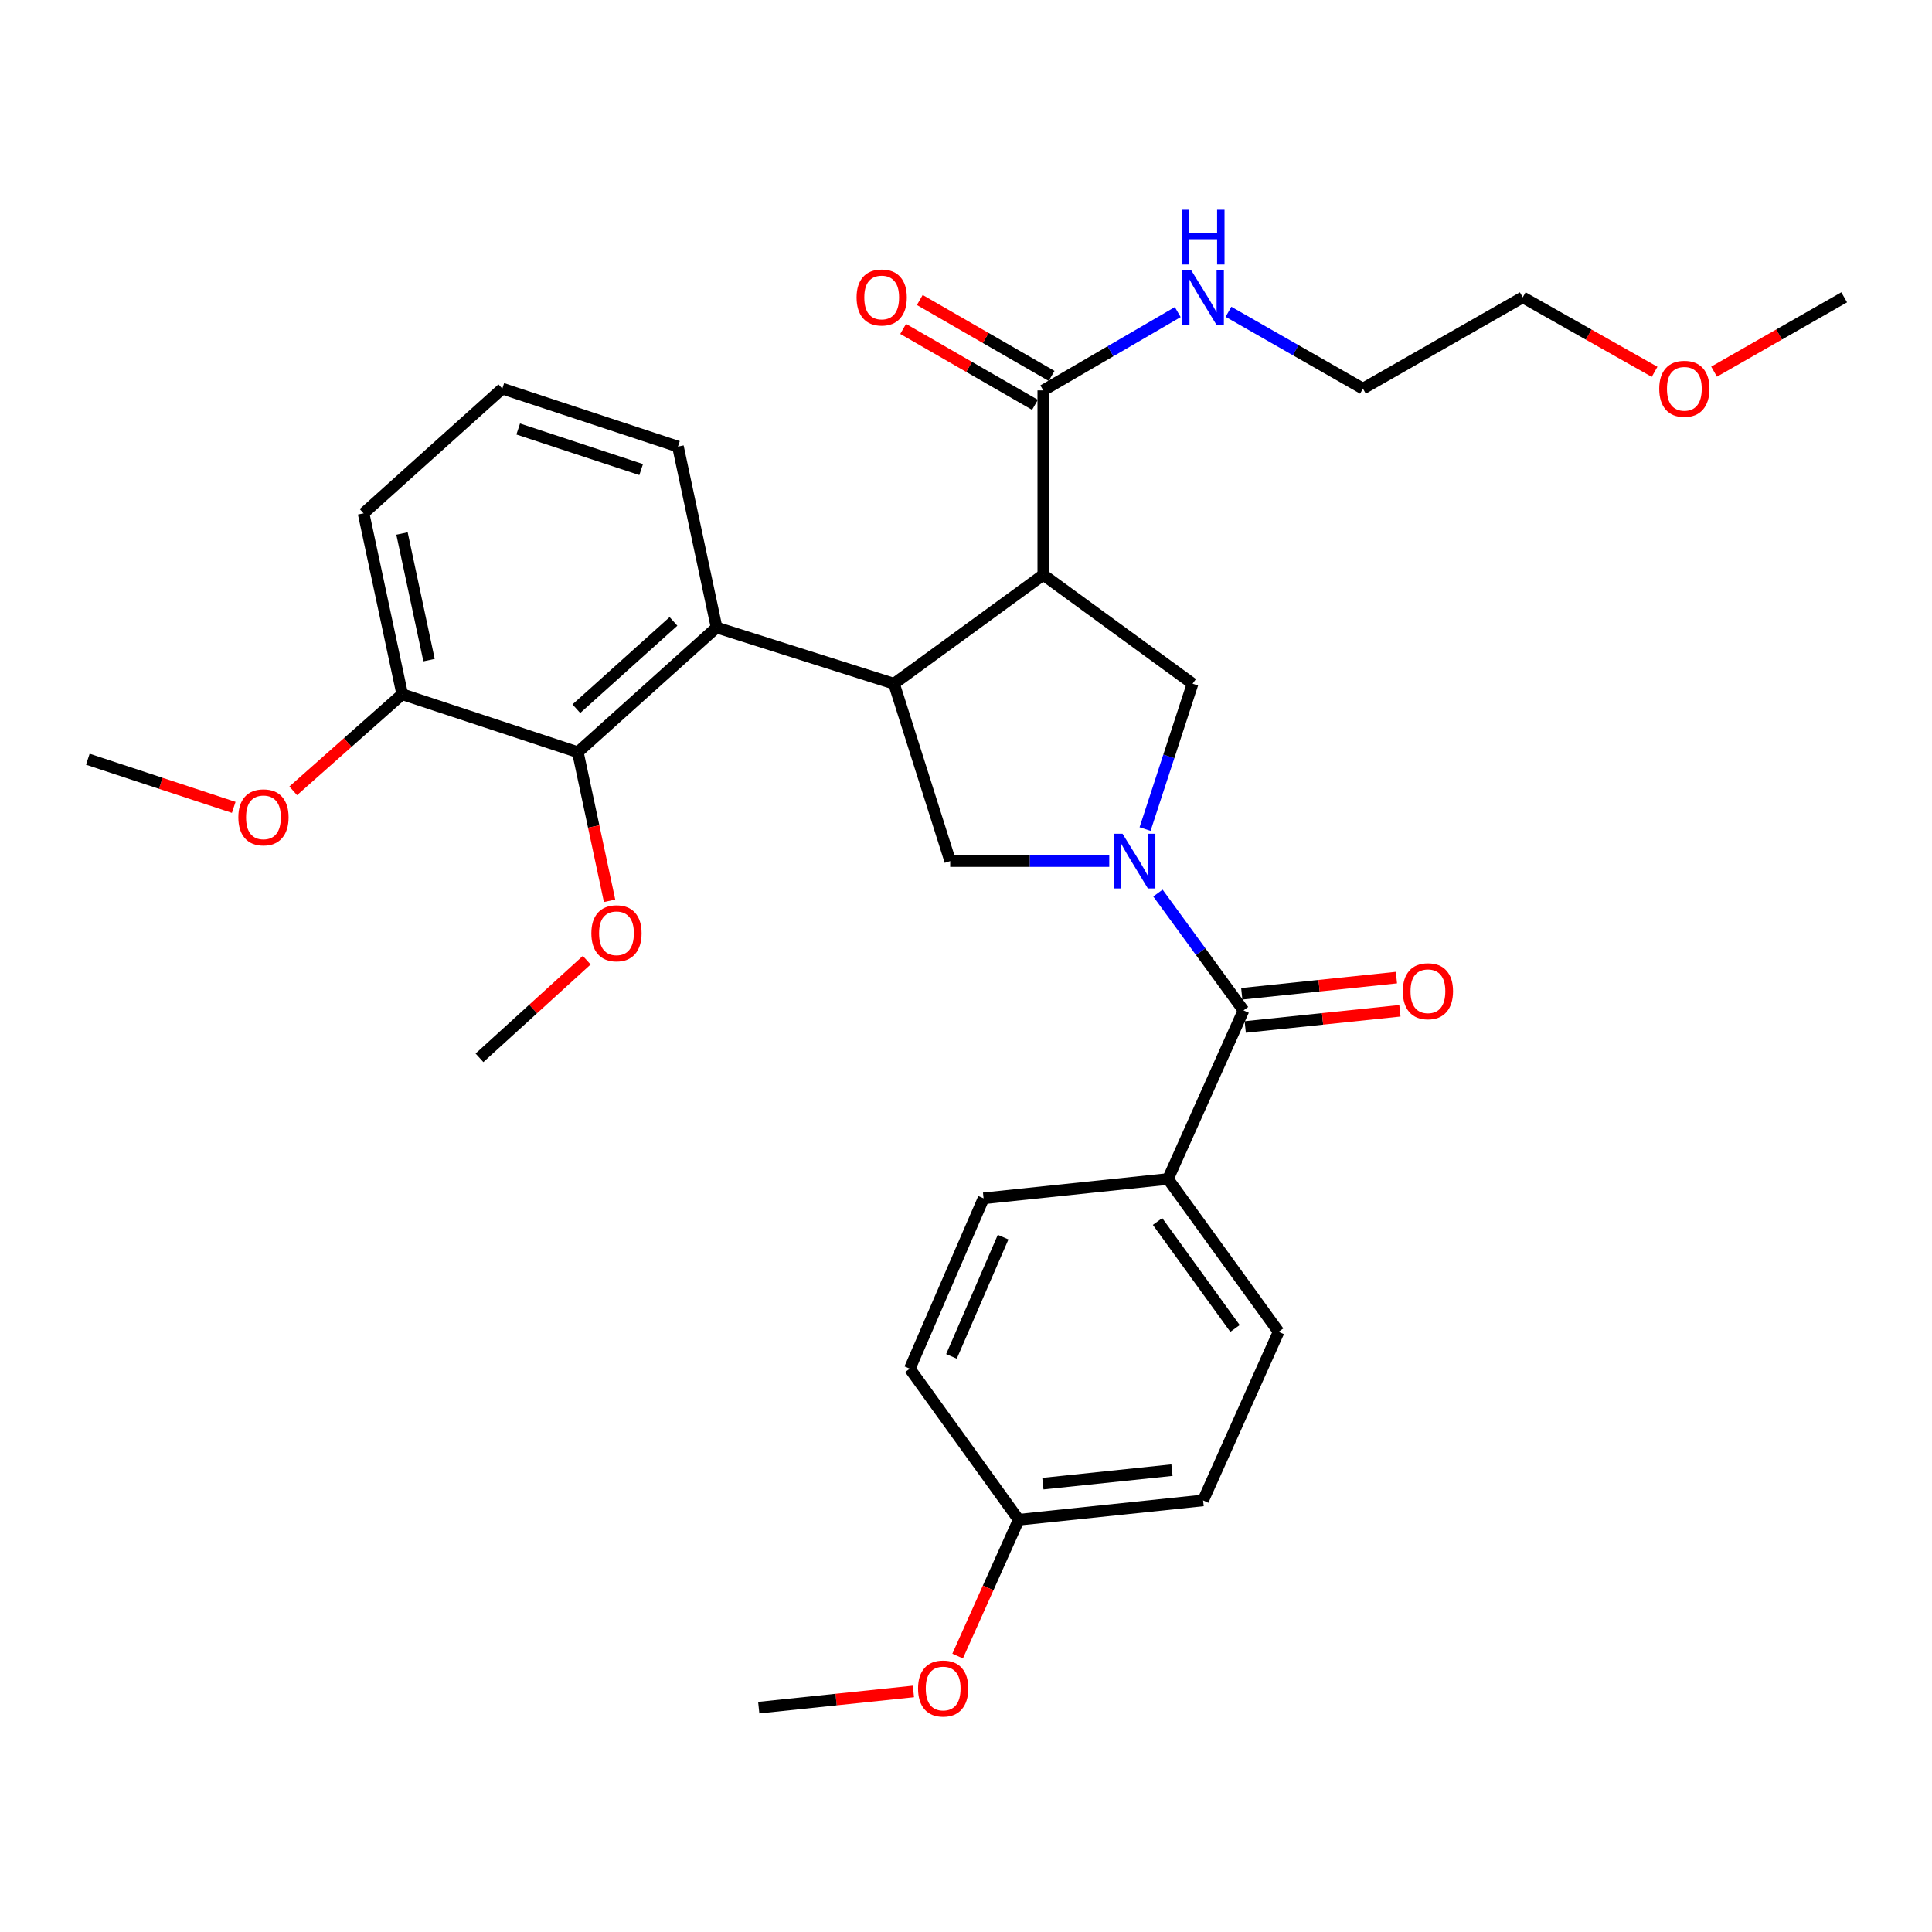 <?xml version='1.0' encoding='iso-8859-1'?>
<svg version='1.1' baseProfile='full'
              xmlns='http://www.w3.org/2000/svg'
                      xmlns:rdkit='http://www.rdkit.org/xml'
                      xmlns:xlink='http://www.w3.org/1999/xlink'
                  xml:space='preserve'
width='1000px' height='1000px' viewBox='0 0 1000 1000'>
<!-- END OF HEADER -->
<rect style='opacity:1.0;fill:#FFFFFF;stroke:none' width='1000' height='1000' x='0' y='0'> </rect>
<path class='bond-0' d='M 604.542,610.247 L 661.821,689.34' style='fill:none;fill-rule:evenodd;stroke:#000000;stroke-width:6px;stroke-linecap:butt;stroke-linejoin:miter;stroke-opacity:1' />
<path class='bond-0' d='M 599.149,632.239 L 639.244,687.604' style='fill:none;fill-rule:evenodd;stroke:#000000;stroke-width:6px;stroke-linecap:butt;stroke-linejoin:miter;stroke-opacity:1' />
<path class='bond-1' d='M 604.542,610.247 L 509.094,620.252' style='fill:none;fill-rule:evenodd;stroke:#000000;stroke-width:6px;stroke-linecap:butt;stroke-linejoin:miter;stroke-opacity:1' />
<path class='bond-2' d='M 604.542,610.247 L 643.633,522.972' style='fill:none;fill-rule:evenodd;stroke:#000000;stroke-width:6px;stroke-linecap:butt;stroke-linejoin:miter;stroke-opacity:1' />
<path class='bond-3' d='M 574.149,445.702 L 532.983,445.702' style='fill:none;fill-rule:evenodd;stroke:#0000FF;stroke-width:6px;stroke-linecap:butt;stroke-linejoin:miter;stroke-opacity:1' />
<path class='bond-3' d='M 532.983,445.702 L 491.817,445.702' style='fill:none;fill-rule:evenodd;stroke:#000000;stroke-width:6px;stroke-linecap:butt;stroke-linejoin:miter;stroke-opacity:1' />
<path class='bond-4' d='M 599.347,462.253 L 621.49,492.612' style='fill:none;fill-rule:evenodd;stroke:#0000FF;stroke-width:6px;stroke-linecap:butt;stroke-linejoin:miter;stroke-opacity:1' />
<path class='bond-4' d='M 621.49,492.612 L 643.633,522.972' style='fill:none;fill-rule:evenodd;stroke:#000000;stroke-width:6px;stroke-linecap:butt;stroke-linejoin:miter;stroke-opacity:1' />
<path class='bond-5' d='M 592.691,429.127 L 604.981,391.508' style='fill:none;fill-rule:evenodd;stroke:#0000FF;stroke-width:6px;stroke-linecap:butt;stroke-linejoin:miter;stroke-opacity:1' />
<path class='bond-5' d='M 604.981,391.508 L 617.272,353.889' style='fill:none;fill-rule:evenodd;stroke:#000000;stroke-width:6px;stroke-linecap:butt;stroke-linejoin:miter;stroke-opacity:1' />
<path class='bond-6' d='M 644.532,531.558 L 684.561,527.367' style='fill:none;fill-rule:evenodd;stroke:#000000;stroke-width:6px;stroke-linecap:butt;stroke-linejoin:miter;stroke-opacity:1' />
<path class='bond-6' d='M 684.561,527.367 L 724.591,523.175' style='fill:none;fill-rule:evenodd;stroke:#FF0000;stroke-width:6px;stroke-linecap:butt;stroke-linejoin:miter;stroke-opacity:1' />
<path class='bond-6' d='M 642.734,514.385 L 682.763,510.193' style='fill:none;fill-rule:evenodd;stroke:#000000;stroke-width:6px;stroke-linecap:butt;stroke-linejoin:miter;stroke-opacity:1' />
<path class='bond-6' d='M 682.763,510.193 L 722.792,506.002' style='fill:none;fill-rule:evenodd;stroke:#FF0000;stroke-width:6px;stroke-linecap:butt;stroke-linejoin:miter;stroke-opacity:1' />
<path class='bond-7' d='M 661.821,689.34 L 622.73,776.615' style='fill:none;fill-rule:evenodd;stroke:#000000;stroke-width:6px;stroke-linecap:butt;stroke-linejoin:miter;stroke-opacity:1' />
<path class='bond-8' d='M 509.094,620.252 L 470.905,708.429' style='fill:none;fill-rule:evenodd;stroke:#000000;stroke-width:6px;stroke-linecap:butt;stroke-linejoin:miter;stroke-opacity:1' />
<path class='bond-8' d='M 519.21,640.341 L 492.478,702.065' style='fill:none;fill-rule:evenodd;stroke:#000000;stroke-width:6px;stroke-linecap:butt;stroke-linejoin:miter;stroke-opacity:1' />
<path class='bond-9' d='M 491.817,445.702 L 462.732,353.889' style='fill:none;fill-rule:evenodd;stroke:#000000;stroke-width:6px;stroke-linecap:butt;stroke-linejoin:miter;stroke-opacity:1' />
<path class='bond-10' d='M 617.272,353.889 L 540.002,297.522' style='fill:none;fill-rule:evenodd;stroke:#000000;stroke-width:6px;stroke-linecap:butt;stroke-linejoin:miter;stroke-opacity:1' />
<path class='bond-11' d='M 540.002,297.522 L 540.002,202.064' style='fill:none;fill-rule:evenodd;stroke:#000000;stroke-width:6px;stroke-linecap:butt;stroke-linejoin:miter;stroke-opacity:1' />
<path class='bond-12' d='M 540.002,297.522 L 462.732,353.889' style='fill:none;fill-rule:evenodd;stroke:#000000;stroke-width:6px;stroke-linecap:butt;stroke-linejoin:miter;stroke-opacity:1' />
<path class='bond-13' d='M 462.732,353.889 L 370.91,324.794' style='fill:none;fill-rule:evenodd;stroke:#000000;stroke-width:6px;stroke-linecap:butt;stroke-linejoin:miter;stroke-opacity:1' />
<path class='bond-14' d='M 856.415,192.457 L 822.296,173.173' style='fill:none;fill-rule:evenodd;stroke:#FF0000;stroke-width:6px;stroke-linecap:butt;stroke-linejoin:miter;stroke-opacity:1' />
<path class='bond-14' d='M 822.296,173.173 L 788.177,153.889' style='fill:none;fill-rule:evenodd;stroke:#000000;stroke-width:6px;stroke-linecap:butt;stroke-linejoin:miter;stroke-opacity:1' />
<path class='bond-15' d='M 887.199,192.372 L 920.872,173.13' style='fill:none;fill-rule:evenodd;stroke:#FF0000;stroke-width:6px;stroke-linecap:butt;stroke-linejoin:miter;stroke-opacity:1' />
<path class='bond-15' d='M 920.872,173.13 L 954.545,153.889' style='fill:none;fill-rule:evenodd;stroke:#000000;stroke-width:6px;stroke-linecap:butt;stroke-linejoin:miter;stroke-opacity:1' />
<path class='bond-16' d='M 540.002,202.064 L 574.8,181.8' style='fill:none;fill-rule:evenodd;stroke:#000000;stroke-width:6px;stroke-linecap:butt;stroke-linejoin:miter;stroke-opacity:1' />
<path class='bond-16' d='M 574.8,181.8 L 609.597,161.536' style='fill:none;fill-rule:evenodd;stroke:#0000FF;stroke-width:6px;stroke-linecap:butt;stroke-linejoin:miter;stroke-opacity:1' />
<path class='bond-17' d='M 544.311,194.582 L 510.198,174.934' style='fill:none;fill-rule:evenodd;stroke:#000000;stroke-width:6px;stroke-linecap:butt;stroke-linejoin:miter;stroke-opacity:1' />
<path class='bond-17' d='M 510.198,174.934 L 476.084,155.285' style='fill:none;fill-rule:evenodd;stroke:#FF0000;stroke-width:6px;stroke-linecap:butt;stroke-linejoin:miter;stroke-opacity:1' />
<path class='bond-17' d='M 535.693,209.545 L 501.58,189.896' style='fill:none;fill-rule:evenodd;stroke:#000000;stroke-width:6px;stroke-linecap:butt;stroke-linejoin:miter;stroke-opacity:1' />
<path class='bond-17' d='M 501.58,189.896 L 467.466,170.247' style='fill:none;fill-rule:evenodd;stroke:#FF0000;stroke-width:6px;stroke-linecap:butt;stroke-linejoin:miter;stroke-opacity:1' />
<path class='bond-18' d='M 635.852,161.387 L 670.656,181.274' style='fill:none;fill-rule:evenodd;stroke:#0000FF;stroke-width:6px;stroke-linecap:butt;stroke-linejoin:miter;stroke-opacity:1' />
<path class='bond-18' d='M 670.656,181.274 L 705.459,201.162' style='fill:none;fill-rule:evenodd;stroke:#000000;stroke-width:6px;stroke-linecap:butt;stroke-linejoin:miter;stroke-opacity:1' />
<path class='bond-19' d='M 705.459,201.162 L 788.177,153.889' style='fill:none;fill-rule:evenodd;stroke:#000000;stroke-width:6px;stroke-linecap:butt;stroke-linejoin:miter;stroke-opacity:1' />
<path class='bond-20' d='M 208.187,359.338 L 188.186,265.702' style='fill:none;fill-rule:evenodd;stroke:#000000;stroke-width:6px;stroke-linecap:butt;stroke-linejoin:miter;stroke-opacity:1' />
<path class='bond-20' d='M 222.073,341.685 L 208.072,276.141' style='fill:none;fill-rule:evenodd;stroke:#000000;stroke-width:6px;stroke-linecap:butt;stroke-linejoin:miter;stroke-opacity:1' />
<path class='bond-21' d='M 208.187,359.338 L 299.088,389.344' style='fill:none;fill-rule:evenodd;stroke:#000000;stroke-width:6px;stroke-linecap:butt;stroke-linejoin:miter;stroke-opacity:1' />
<path class='bond-22' d='M 208.187,359.338 L 179.976,384.335' style='fill:none;fill-rule:evenodd;stroke:#000000;stroke-width:6px;stroke-linecap:butt;stroke-linejoin:miter;stroke-opacity:1' />
<path class='bond-22' d='M 179.976,384.335 L 151.765,409.332' style='fill:none;fill-rule:evenodd;stroke:#FF0000;stroke-width:6px;stroke-linecap:butt;stroke-linejoin:miter;stroke-opacity:1' />
<path class='bond-23' d='M 299.088,389.344 L 370.91,324.794' style='fill:none;fill-rule:evenodd;stroke:#000000;stroke-width:6px;stroke-linecap:butt;stroke-linejoin:miter;stroke-opacity:1' />
<path class='bond-23' d='M 298.319,366.819 L 348.594,321.634' style='fill:none;fill-rule:evenodd;stroke:#000000;stroke-width:6px;stroke-linecap:butt;stroke-linejoin:miter;stroke-opacity:1' />
<path class='bond-24' d='M 299.088,389.344 L 307.304,427.805' style='fill:none;fill-rule:evenodd;stroke:#000000;stroke-width:6px;stroke-linecap:butt;stroke-linejoin:miter;stroke-opacity:1' />
<path class='bond-24' d='M 307.304,427.805 L 315.519,466.266' style='fill:none;fill-rule:evenodd;stroke:#FF0000;stroke-width:6px;stroke-linecap:butt;stroke-linejoin:miter;stroke-opacity:1' />
<path class='bond-25' d='M 370.91,324.794 L 350.909,231.159' style='fill:none;fill-rule:evenodd;stroke:#000000;stroke-width:6px;stroke-linecap:butt;stroke-linejoin:miter;stroke-opacity:1' />
<path class='bond-26' d='M 350.909,231.159 L 259.998,201.162' style='fill:none;fill-rule:evenodd;stroke:#000000;stroke-width:6px;stroke-linecap:butt;stroke-linejoin:miter;stroke-opacity:1' />
<path class='bond-26' d='M 331.862,243.057 L 268.224,222.059' style='fill:none;fill-rule:evenodd;stroke:#000000;stroke-width:6px;stroke-linecap:butt;stroke-linejoin:miter;stroke-opacity:1' />
<path class='bond-27' d='M 188.186,265.702 L 259.998,201.162' style='fill:none;fill-rule:evenodd;stroke:#000000;stroke-width:6px;stroke-linecap:butt;stroke-linejoin:miter;stroke-opacity:1' />
<path class='bond-28' d='M 303.692,496.993 L 275.936,522.256' style='fill:none;fill-rule:evenodd;stroke:#FF0000;stroke-width:6px;stroke-linecap:butt;stroke-linejoin:miter;stroke-opacity:1' />
<path class='bond-28' d='M 275.936,522.256 L 248.179,547.52' style='fill:none;fill-rule:evenodd;stroke:#000000;stroke-width:6px;stroke-linecap:butt;stroke-linejoin:miter;stroke-opacity:1' />
<path class='bond-29' d='M 120.972,417.897 L 83.213,405.438' style='fill:none;fill-rule:evenodd;stroke:#FF0000;stroke-width:6px;stroke-linecap:butt;stroke-linejoin:miter;stroke-opacity:1' />
<path class='bond-29' d='M 83.213,405.438 L 45.455,392.98' style='fill:none;fill-rule:evenodd;stroke:#000000;stroke-width:6px;stroke-linecap:butt;stroke-linejoin:miter;stroke-opacity:1' />
<path class='bond-30' d='M 527.272,786.611 L 470.905,708.429' style='fill:none;fill-rule:evenodd;stroke:#000000;stroke-width:6px;stroke-linecap:butt;stroke-linejoin:miter;stroke-opacity:1' />
<path class='bond-31' d='M 527.272,786.611 L 511.469,821.893' style='fill:none;fill-rule:evenodd;stroke:#000000;stroke-width:6px;stroke-linecap:butt;stroke-linejoin:miter;stroke-opacity:1' />
<path class='bond-31' d='M 511.469,821.893 L 495.666,857.175' style='fill:none;fill-rule:evenodd;stroke:#FF0000;stroke-width:6px;stroke-linecap:butt;stroke-linejoin:miter;stroke-opacity:1' />
<path class='bond-32' d='M 527.272,786.611 L 622.73,776.615' style='fill:none;fill-rule:evenodd;stroke:#000000;stroke-width:6px;stroke-linecap:butt;stroke-linejoin:miter;stroke-opacity:1' />
<path class='bond-32' d='M 539.793,767.938 L 606.613,760.941' style='fill:none;fill-rule:evenodd;stroke:#000000;stroke-width:6px;stroke-linecap:butt;stroke-linejoin:miter;stroke-opacity:1' />
<path class='bond-33' d='M 472.782,875.499 L 432.753,879.69' style='fill:none;fill-rule:evenodd;stroke:#FF0000;stroke-width:6px;stroke-linecap:butt;stroke-linejoin:miter;stroke-opacity:1' />
<path class='bond-33' d='M 432.753,879.69 L 392.724,883.882' style='fill:none;fill-rule:evenodd;stroke:#000000;stroke-width:6px;stroke-linecap:butt;stroke-linejoin:miter;stroke-opacity:1' />
<path  class='atom-1' d='M 581.015 431.542
L 590.295 446.542
Q 591.215 448.022, 592.695 450.702
Q 594.175 453.382, 594.255 453.542
L 594.255 431.542
L 598.015 431.542
L 598.015 459.862
L 594.135 459.862
L 584.175 443.462
Q 583.015 441.542, 581.775 439.342
Q 580.575 437.142, 580.215 436.462
L 580.215 459.862
L 576.535 459.862
L 576.535 431.542
L 581.015 431.542
' fill='#0000FF'/>
<path  class='atom-3' d='M 726.091 513.056
Q 726.091 506.256, 729.451 502.456
Q 732.811 498.656, 739.091 498.656
Q 745.371 498.656, 748.731 502.456
Q 752.091 506.256, 752.091 513.056
Q 752.091 519.936, 748.691 523.856
Q 745.291 527.736, 739.091 527.736
Q 732.851 527.736, 729.451 523.856
Q 726.091 519.976, 726.091 513.056
M 739.091 524.536
Q 743.411 524.536, 745.731 521.656
Q 748.091 518.736, 748.091 513.056
Q 748.091 507.496, 745.731 504.696
Q 743.411 501.856, 739.091 501.856
Q 734.771 501.856, 732.411 504.656
Q 730.091 507.456, 730.091 513.056
Q 730.091 518.776, 732.411 521.656
Q 734.771 524.536, 739.091 524.536
' fill='#FF0000'/>
<path  class='atom-10' d='M 858.817 201.242
Q 858.817 194.442, 862.177 190.642
Q 865.537 186.842, 871.817 186.842
Q 878.097 186.842, 881.457 190.642
Q 884.817 194.442, 884.817 201.242
Q 884.817 208.122, 881.417 212.042
Q 878.017 215.922, 871.817 215.922
Q 865.577 215.922, 862.177 212.042
Q 858.817 208.162, 858.817 201.242
M 871.817 212.722
Q 876.137 212.722, 878.457 209.842
Q 880.817 206.922, 880.817 201.242
Q 880.817 195.682, 878.457 192.882
Q 876.137 190.042, 871.817 190.042
Q 867.497 190.042, 865.137 192.842
Q 862.817 195.642, 862.817 201.242
Q 862.817 206.962, 865.137 209.842
Q 867.497 212.722, 871.817 212.722
' fill='#FF0000'/>
<path  class='atom-12' d='M 616.47 139.729
L 625.75 154.729
Q 626.67 156.209, 628.15 158.889
Q 629.63 161.569, 629.71 161.729
L 629.71 139.729
L 633.47 139.729
L 633.47 168.049
L 629.59 168.049
L 619.63 151.649
Q 618.47 149.729, 617.23 147.529
Q 616.03 145.329, 615.67 144.649
L 615.67 168.049
L 611.99 168.049
L 611.99 139.729
L 616.47 139.729
' fill='#0000FF'/>
<path  class='atom-12' d='M 611.65 108.577
L 615.49 108.577
L 615.49 120.617
L 629.97 120.617
L 629.97 108.577
L 633.81 108.577
L 633.81 136.897
L 629.97 136.897
L 629.97 123.817
L 615.49 123.817
L 615.49 136.897
L 611.65 136.897
L 611.65 108.577
' fill='#0000FF'/>
<path  class='atom-13' d='M 443.362 153.969
Q 443.362 147.169, 446.722 143.369
Q 450.082 139.569, 456.362 139.569
Q 462.642 139.569, 466.002 143.369
Q 469.362 147.169, 469.362 153.969
Q 469.362 160.849, 465.962 164.769
Q 462.562 168.649, 456.362 168.649
Q 450.122 168.649, 446.722 164.769
Q 443.362 160.889, 443.362 153.969
M 456.362 165.449
Q 460.682 165.449, 463.002 162.569
Q 465.362 159.649, 465.362 153.969
Q 465.362 148.409, 463.002 145.609
Q 460.682 142.769, 456.362 142.769
Q 452.042 142.769, 449.682 145.569
Q 447.362 148.369, 447.362 153.969
Q 447.362 159.689, 449.682 162.569
Q 452.042 165.449, 456.362 165.449
' fill='#FF0000'/>
<path  class='atom-21' d='M 306.089 483.059
Q 306.089 476.259, 309.449 472.459
Q 312.809 468.659, 319.089 468.659
Q 325.369 468.659, 328.729 472.459
Q 332.089 476.259, 332.089 483.059
Q 332.089 489.939, 328.689 493.859
Q 325.289 497.739, 319.089 497.739
Q 312.849 497.739, 309.449 493.859
Q 306.089 489.979, 306.089 483.059
M 319.089 494.539
Q 323.409 494.539, 325.729 491.659
Q 328.089 488.739, 328.089 483.059
Q 328.089 477.499, 325.729 474.699
Q 323.409 471.859, 319.089 471.859
Q 314.769 471.859, 312.409 474.659
Q 310.089 477.459, 310.089 483.059
Q 310.089 488.779, 312.409 491.659
Q 314.769 494.539, 319.089 494.539
' fill='#FF0000'/>
<path  class='atom-23' d='M 123.366 423.056
Q 123.366 416.256, 126.726 412.456
Q 130.086 408.656, 136.366 408.656
Q 142.646 408.656, 146.006 412.456
Q 149.366 416.256, 149.366 423.056
Q 149.366 429.936, 145.966 433.856
Q 142.566 437.736, 136.366 437.736
Q 130.126 437.736, 126.726 433.856
Q 123.366 429.976, 123.366 423.056
M 136.366 434.536
Q 140.686 434.536, 143.006 431.656
Q 145.366 428.736, 145.366 423.056
Q 145.366 417.496, 143.006 414.696
Q 140.686 411.856, 136.366 411.856
Q 132.046 411.856, 129.686 414.656
Q 127.366 417.456, 127.366 423.056
Q 127.366 428.776, 129.686 431.656
Q 132.046 434.536, 136.366 434.536
' fill='#FF0000'/>
<path  class='atom-30' d='M 475.182 873.966
Q 475.182 867.166, 478.542 863.366
Q 481.902 859.566, 488.182 859.566
Q 494.462 859.566, 497.822 863.366
Q 501.182 867.166, 501.182 873.966
Q 501.182 880.846, 497.782 884.766
Q 494.382 888.646, 488.182 888.646
Q 481.942 888.646, 478.542 884.766
Q 475.182 880.886, 475.182 873.966
M 488.182 885.446
Q 492.502 885.446, 494.822 882.566
Q 497.182 879.646, 497.182 873.966
Q 497.182 868.406, 494.822 865.606
Q 492.502 862.766, 488.182 862.766
Q 483.862 862.766, 481.502 865.566
Q 479.182 868.366, 479.182 873.966
Q 479.182 879.686, 481.502 882.566
Q 483.862 885.446, 488.182 885.446
' fill='#FF0000'/>
</svg>
